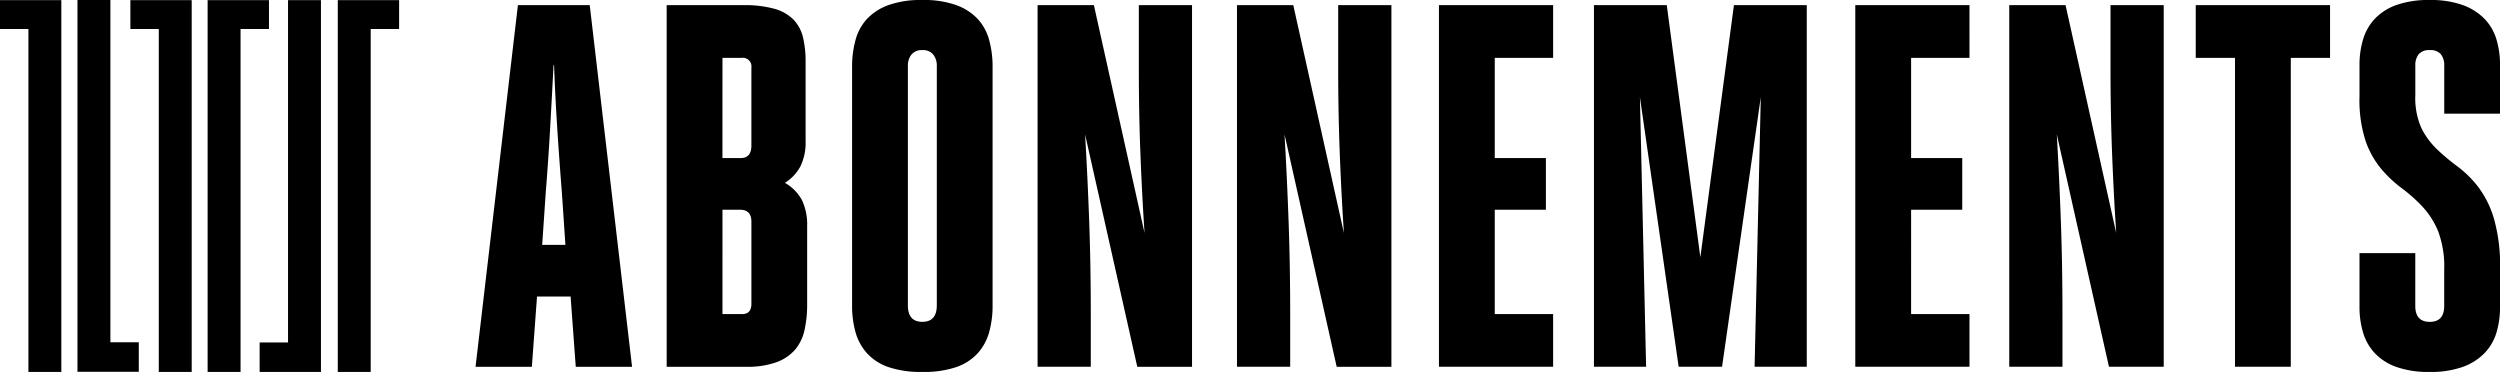 <svg xmlns="http://www.w3.org/2000/svg" xmlns:xlink="http://www.w3.org/1999/xlink" width="317.461" height="47.23" viewBox="0 0 317.461 47.23">
  <defs>
    <clipPath id="clip-path">
      <path id="Pfad_58" data-name="Pfad 58" d="M0-92.77H317.461V-140H0Z" transform="translate(0 140)" fill="none"/>
    </clipPath>
  </defs>
  <g id="Gruppe_273" data-name="Gruppe 273" transform="translate(0 140)">
    <g id="Gruppe_273-2" data-name="Gruppe 273" transform="translate(0 -140)">
      <path id="Pfad_56" data-name="Pfad 56" d="M-19.32,0V47.209h7.788V43.465h-3.606V0ZM13.736.021V47.23h4.181V3.686h3.609V.021ZM7.42.021V43.487H3.814V47.23H11.6V.021Zm-10.212,0V47.23H1.39V3.686H5V.021Zm-9.808,0V3.686h3.607V47.23h4.18V.021Zm-16.556,0V3.686h3.607V47.23h4.181V.021Z" transform="translate(29.156)"/>
    </g>
    <g id="Gruppe_275" data-name="Gruppe 275" transform="translate(0 -140)" clip-path="url(#clip-path)">
      <g id="Gruppe_274" data-name="Gruppe 274" transform="translate(60.387 0)">
        <path id="Pfad_57" data-name="Pfad 57" d="M0-91.482H7.15l.656-8.921H12.07l.656,8.921h7.15L14.5-137.4H5.379Zm8.921-22.237q.328-4.066.558-8.167t.426-7.9h.066q.131,3.739.393,7.839t.59,8.232l.459,6.757H8.462Zm15.35,22.237h10.1a10.75,10.75,0,0,0,3.87-.59A5.727,5.727,0,0,0,40.6-93.68a5.76,5.76,0,0,0,1.181-2.493,15,15,0,0,0,.328-3.247v-9.905a7.27,7.27,0,0,0-.656-3.312,5.626,5.626,0,0,0-2.165-2.2,5.624,5.624,0,0,0,1.968-2.1,6.892,6.892,0,0,0,.656-3.214v-10.036a13.253,13.253,0,0,0-.328-3.116,4.855,4.855,0,0,0-1.213-2.263,5.469,5.469,0,0,0-2.427-1.377,14.256,14.256,0,0,0-3.969-.459H24.271Zm7.084-19.941h2.231q1.442,0,1.443,1.509v10.43q0,1.313-1.181,1.312H31.355Zm0-19.286h2.427a1.1,1.1,0,0,1,1.246,1.247v9.905q0,1.574-1.377,1.574h-2.3ZM54.9-99.288V-129.66a2.249,2.249,0,0,1,.459-1.476,1.682,1.682,0,0,1,1.377-.557,1.685,1.685,0,0,1,1.378.557,2.255,2.255,0,0,1,.459,1.476v30.371q0,2.1-1.837,2.1t-1.837-2.1m6.166,7.839a6.553,6.553,0,0,0,2.722-1.771,6.69,6.69,0,0,0,1.443-2.689,12.386,12.386,0,0,0,.426-3.312v-30.371a12.758,12.758,0,0,0-.426-3.346,6.426,6.426,0,0,0-1.443-2.689,7.025,7.025,0,0,0-2.722-1.771,12.214,12.214,0,0,0-4.33-.656,12.2,12.2,0,0,0-4.329.656,7.01,7.01,0,0,0-2.722,1.771,6.4,6.4,0,0,0-1.443,2.689,12.716,12.716,0,0,0-.426,3.346v30.371a12.345,12.345,0,0,0,.426,3.312A6.657,6.657,0,0,0,49.69-93.22a6.54,6.54,0,0,0,2.722,1.771,12.778,12.778,0,0,0,4.329.623,12.788,12.788,0,0,0,4.33-.623m22.959-.033h6.953V-137.4H84.227v8.069q0,5.576.2,10.758t.525,10.1L78.52-137.4H71.37v45.918h6.756v-6.625q0-6.165-.2-11.775T77.4-121Zm25.321,0H116.3V-137.4h-6.757v8.069q0,5.576.2,10.758t.525,10.1L103.84-137.4H96.69v45.918h6.757v-6.625q0-6.165-.2-11.775T102.725-121Zm20.073-19.941h6.494v-6.56h-6.494v-12.726h7.412V-137.4h-14.5v45.918h14.5v-6.691h-7.412ZM151.267-137.4h-9.249v45.918h6.625l-.787-34.242,4.92,34.242h5.51l4.92-34.242-.787,34.242h6.625V-137.4h-9.249l-4.264,32.011Zm31.027,25.976h6.494v-6.56h-6.494v-12.726h7.412V-137.4h-14.5v45.918h14.5v-6.691h-7.412Zm25.124,19.941h6.953V-137.4h-6.756v8.069q0,5.576.2,10.758t.525,10.1L201.907-137.4h-7.15v45.918h6.756v-6.625q0-6.165-.2-11.775T200.792-121Zm23.09-39.227h4.985V-137.4H218.438v6.691h4.985v39.227h7.084Zm15.809,24.8h-7.084v6.822a11.213,11.213,0,0,0,.459,3.28,6.536,6.536,0,0,0,1.509,2.624,6.983,6.983,0,0,0,2.755,1.738,12.315,12.315,0,0,0,4.2.623,12.1,12.1,0,0,0,4.133-.623,7.291,7.291,0,0,0,2.788-1.738,6.375,6.375,0,0,0,1.542-2.624,11.248,11.248,0,0,0,.459-3.28v-4.854a21.468,21.468,0,0,0-.787-6.4,12.679,12.679,0,0,0-2-4A13.663,13.663,0,0,0,251.7-116.9a27.536,27.536,0,0,1-2.591-2.165,9.782,9.782,0,0,1-2-2.689,9.415,9.415,0,0,1-.787-4.231v-3.739a2.223,2.223,0,0,1,.426-1.443,1.717,1.717,0,0,1,1.41-.525,1.719,1.719,0,0,1,1.41.525,2.231,2.231,0,0,1,.426,1.443v6.1h7.084v-6.166a11.251,11.251,0,0,0-.459-3.28,6.392,6.392,0,0,0-1.542-2.624,7.319,7.319,0,0,0-2.788-1.738,12.1,12.1,0,0,0-4.133-.623,12.314,12.314,0,0,0-4.2.623,7.009,7.009,0,0,0-2.755,1.738,6.553,6.553,0,0,0-1.509,2.624,11.215,11.215,0,0,0-.459,3.28v4a16.767,16.767,0,0,0,.787,5.674,11.44,11.44,0,0,0,2,3.542,15.762,15.762,0,0,0,2.591,2.427,19.763,19.763,0,0,1,2.591,2.3,10.475,10.475,0,0,1,2,3.116,12.708,12.708,0,0,1,.787,4.92v4.592q0,2.034-1.837,2.033t-1.837-2.033Z" transform="translate(0 138.056)"/>
      </g>
    </g>
  </g>
</svg>
